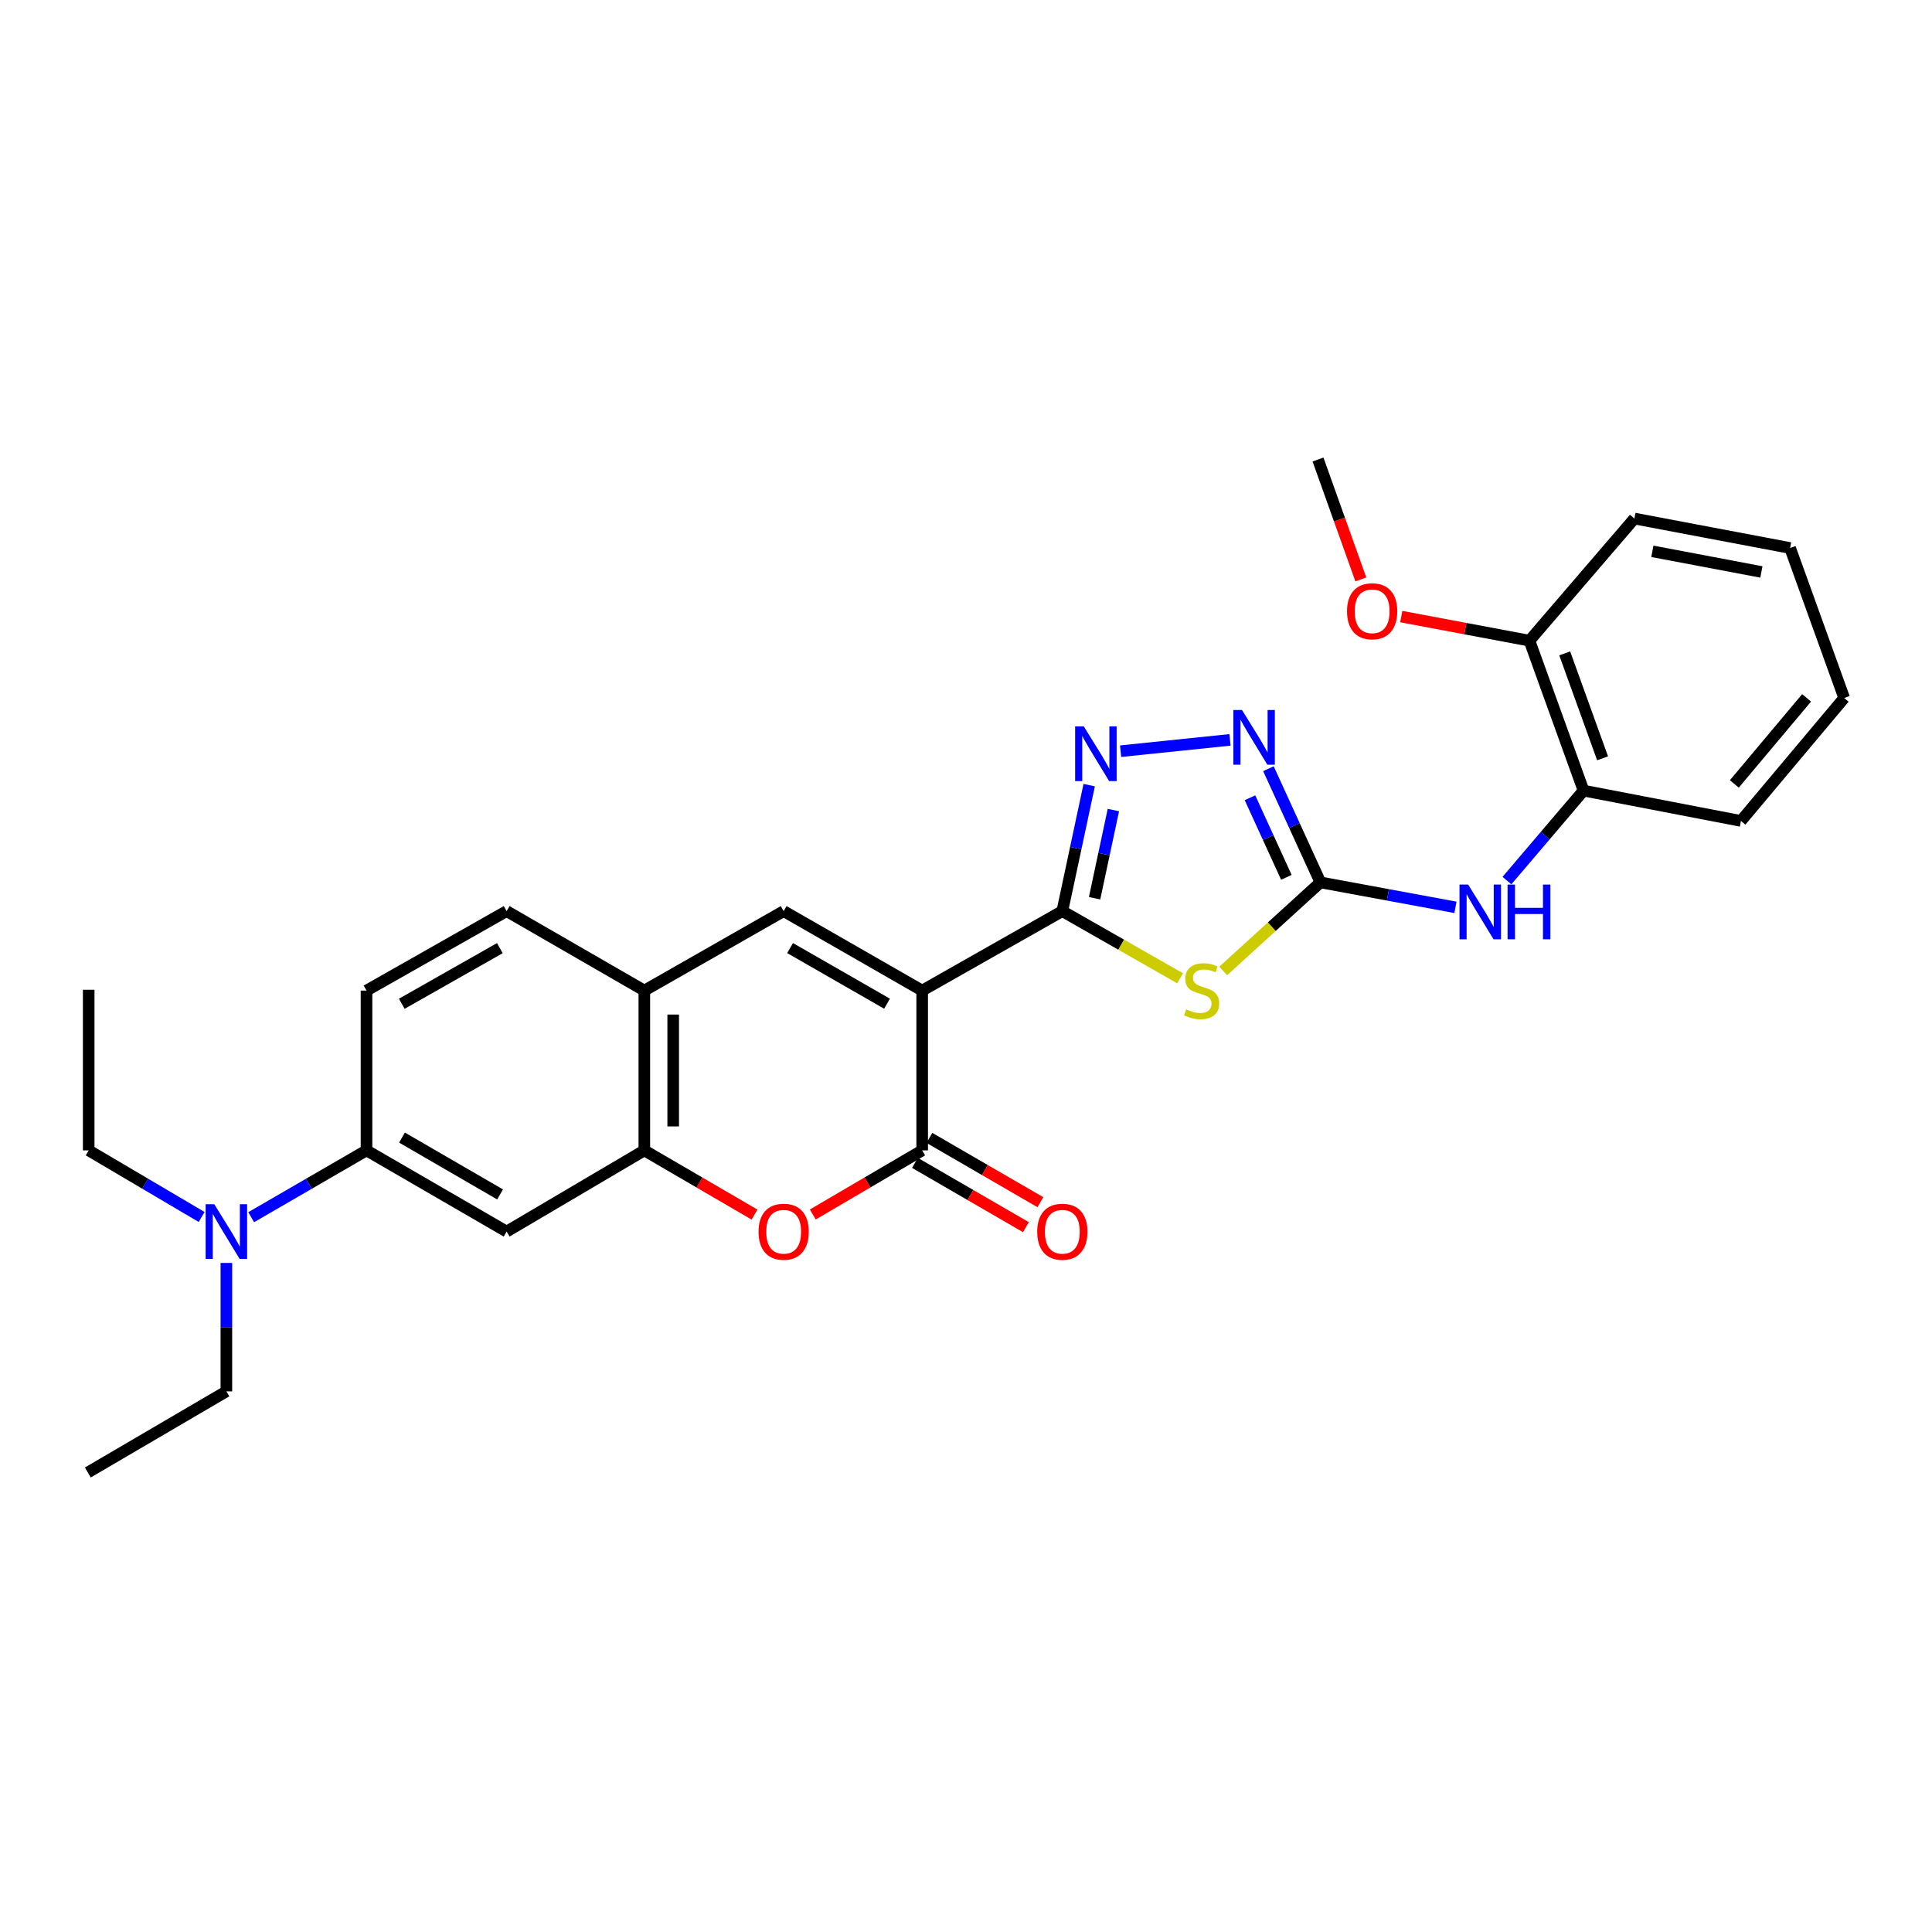 <?xml version='1.0' encoding='iso-8859-1'?>
<svg version='1.1' baseProfile='full'
              xmlns='http://www.w3.org/2000/svg'
                      xmlns:rdkit='http://www.rdkit.org/xml'
                      xmlns:xlink='http://www.w3.org/1999/xlink'
                  xml:space='preserve'
width='1000px' height='1000px' viewBox='0 0 1000 1000'>
<!-- END OF HEADER -->
<rect style='opacity:1.0;fill:#FFFFFF;stroke:none' width='1000' height='1000' x='0' y='0'> </rect>
<path class='bond-0' d='M 477.317,512.724 L 549.857,471.59' style='fill:none;fill-rule:evenodd;stroke:#000000;stroke-width:6px;stroke-linecap:butt;stroke-linejoin:miter;stroke-opacity:1' />
<path class='bond-2' d='M 477.317,512.724 L 477.317,595.439' style='fill:none;fill-rule:evenodd;stroke:#000000;stroke-width:6px;stroke-linecap:butt;stroke-linejoin:miter;stroke-opacity:1' />
<path class='bond-5' d='M 477.317,512.724 L 405.623,471.59' style='fill:none;fill-rule:evenodd;stroke:#000000;stroke-width:6px;stroke-linecap:butt;stroke-linejoin:miter;stroke-opacity:1' />
<path class='bond-5' d='M 459.128,519.512 L 408.943,490.718' style='fill:none;fill-rule:evenodd;stroke:#000000;stroke-width:6px;stroke-linecap:butt;stroke-linejoin:miter;stroke-opacity:1' />
<path class='bond-1' d='M 549.857,471.59 L 580.337,488.975' style='fill:none;fill-rule:evenodd;stroke:#000000;stroke-width:6px;stroke-linecap:butt;stroke-linejoin:miter;stroke-opacity:1' />
<path class='bond-1' d='M 580.337,488.975 L 610.818,506.361' style='fill:none;fill-rule:evenodd;stroke:#CCCC00;stroke-width:6px;stroke-linecap:butt;stroke-linejoin:miter;stroke-opacity:1' />
<path class='bond-4' d='M 549.857,471.59 L 556.81,438.988' style='fill:none;fill-rule:evenodd;stroke:#000000;stroke-width:6px;stroke-linecap:butt;stroke-linejoin:miter;stroke-opacity:1' />
<path class='bond-4' d='M 556.81,438.988 L 563.764,406.386' style='fill:none;fill-rule:evenodd;stroke:#0000FF;stroke-width:6px;stroke-linecap:butt;stroke-linejoin:miter;stroke-opacity:1' />
<path class='bond-4' d='M 566.554,464.926 L 571.421,442.104' style='fill:none;fill-rule:evenodd;stroke:#000000;stroke-width:6px;stroke-linecap:butt;stroke-linejoin:miter;stroke-opacity:1' />
<path class='bond-4' d='M 571.421,442.104 L 576.289,419.283' style='fill:none;fill-rule:evenodd;stroke:#0000FF;stroke-width:6px;stroke-linecap:butt;stroke-linejoin:miter;stroke-opacity:1' />
<path class='bond-3' d='M 633.133,502.557 L 658.291,479.637' style='fill:none;fill-rule:evenodd;stroke:#CCCC00;stroke-width:6px;stroke-linecap:butt;stroke-linejoin:miter;stroke-opacity:1' />
<path class='bond-3' d='M 658.291,479.637 L 683.45,456.717' style='fill:none;fill-rule:evenodd;stroke:#000000;stroke-width:6px;stroke-linecap:butt;stroke-linejoin:miter;stroke-opacity:1' />
<path class='bond-7' d='M 477.317,595.439 L 449.009,612.031' style='fill:none;fill-rule:evenodd;stroke:#000000;stroke-width:6px;stroke-linecap:butt;stroke-linejoin:miter;stroke-opacity:1' />
<path class='bond-7' d='M 449.009,612.031 L 420.701,628.623' style='fill:none;fill-rule:evenodd;stroke:#FF0000;stroke-width:6px;stroke-linecap:butt;stroke-linejoin:miter;stroke-opacity:1' />
<path class='bond-14' d='M 473.572,601.903 L 502.295,618.541' style='fill:none;fill-rule:evenodd;stroke:#000000;stroke-width:6px;stroke-linecap:butt;stroke-linejoin:miter;stroke-opacity:1' />
<path class='bond-14' d='M 502.295,618.541 L 531.017,635.18' style='fill:none;fill-rule:evenodd;stroke:#FF0000;stroke-width:6px;stroke-linecap:butt;stroke-linejoin:miter;stroke-opacity:1' />
<path class='bond-14' d='M 481.061,588.976 L 509.783,605.614' style='fill:none;fill-rule:evenodd;stroke:#000000;stroke-width:6px;stroke-linecap:butt;stroke-linejoin:miter;stroke-opacity:1' />
<path class='bond-14' d='M 509.783,605.614 L 538.505,622.252' style='fill:none;fill-rule:evenodd;stroke:#FF0000;stroke-width:6px;stroke-linecap:butt;stroke-linejoin:miter;stroke-opacity:1' />
<path class='bond-10' d='M 683.45,456.717 L 718.394,463.178' style='fill:none;fill-rule:evenodd;stroke:#000000;stroke-width:6px;stroke-linecap:butt;stroke-linejoin:miter;stroke-opacity:1' />
<path class='bond-10' d='M 718.394,463.178 L 753.339,469.639' style='fill:none;fill-rule:evenodd;stroke:#0000FF;stroke-width:6px;stroke-linecap:butt;stroke-linejoin:miter;stroke-opacity:1' />
<path class='bond-30' d='M 683.45,456.717 L 669.996,427.301' style='fill:none;fill-rule:evenodd;stroke:#000000;stroke-width:6px;stroke-linecap:butt;stroke-linejoin:miter;stroke-opacity:1' />
<path class='bond-30' d='M 669.996,427.301 L 656.542,397.885' style='fill:none;fill-rule:evenodd;stroke:#0000FF;stroke-width:6px;stroke-linecap:butt;stroke-linejoin:miter;stroke-opacity:1' />
<path class='bond-30' d='M 665.828,454.106 L 656.41,433.515' style='fill:none;fill-rule:evenodd;stroke:#000000;stroke-width:6px;stroke-linecap:butt;stroke-linejoin:miter;stroke-opacity:1' />
<path class='bond-30' d='M 656.41,433.515 L 646.992,412.924' style='fill:none;fill-rule:evenodd;stroke:#0000FF;stroke-width:6px;stroke-linecap:butt;stroke-linejoin:miter;stroke-opacity:1' />
<path class='bond-6' d='M 580.026,388.819 L 636.645,382.954' style='fill:none;fill-rule:evenodd;stroke:#0000FF;stroke-width:6px;stroke-linecap:butt;stroke-linejoin:miter;stroke-opacity:1' />
<path class='bond-9' d='M 405.623,471.59 L 333.507,512.724' style='fill:none;fill-rule:evenodd;stroke:#000000;stroke-width:6px;stroke-linecap:butt;stroke-linejoin:miter;stroke-opacity:1' />
<path class='bond-29' d='M 390.537,628.67 L 362.022,612.055' style='fill:none;fill-rule:evenodd;stroke:#FF0000;stroke-width:6px;stroke-linecap:butt;stroke-linejoin:miter;stroke-opacity:1' />
<path class='bond-29' d='M 362.022,612.055 L 333.507,595.439' style='fill:none;fill-rule:evenodd;stroke:#000000;stroke-width:6px;stroke-linecap:butt;stroke-linejoin:miter;stroke-opacity:1' />
<path class='bond-8' d='M 333.507,595.439 L 333.507,512.724' style='fill:none;fill-rule:evenodd;stroke:#000000;stroke-width:6px;stroke-linecap:butt;stroke-linejoin:miter;stroke-opacity:1' />
<path class='bond-8' d='M 348.446,583.032 L 348.446,525.131' style='fill:none;fill-rule:evenodd;stroke:#000000;stroke-width:6px;stroke-linecap:butt;stroke-linejoin:miter;stroke-opacity:1' />
<path class='bond-11' d='M 333.507,595.439 L 262.228,637.461' style='fill:none;fill-rule:evenodd;stroke:#000000;stroke-width:6px;stroke-linecap:butt;stroke-linejoin:miter;stroke-opacity:1' />
<path class='bond-16' d='M 333.507,512.724 L 262.228,471.59' style='fill:none;fill-rule:evenodd;stroke:#000000;stroke-width:6px;stroke-linecap:butt;stroke-linejoin:miter;stroke-opacity:1' />
<path class='bond-13' d='M 779.992,455.791 L 799.816,432.504' style='fill:none;fill-rule:evenodd;stroke:#0000FF;stroke-width:6px;stroke-linecap:butt;stroke-linejoin:miter;stroke-opacity:1' />
<path class='bond-13' d='M 799.816,432.504 L 819.641,409.217' style='fill:none;fill-rule:evenodd;stroke:#000000;stroke-width:6px;stroke-linecap:butt;stroke-linejoin:miter;stroke-opacity:1' />
<path class='bond-31' d='M 262.228,637.461 L 189.705,595.439' style='fill:none;fill-rule:evenodd;stroke:#000000;stroke-width:6px;stroke-linecap:butt;stroke-linejoin:miter;stroke-opacity:1' />
<path class='bond-31' d='M 258.839,618.231 L 208.073,588.816' style='fill:none;fill-rule:evenodd;stroke:#000000;stroke-width:6px;stroke-linecap:butt;stroke-linejoin:miter;stroke-opacity:1' />
<path class='bond-12' d='M 189.705,595.439 L 189.705,512.724' style='fill:none;fill-rule:evenodd;stroke:#000000;stroke-width:6px;stroke-linecap:butt;stroke-linejoin:miter;stroke-opacity:1' />
<path class='bond-15' d='M 189.705,595.439 L 159.857,612.732' style='fill:none;fill-rule:evenodd;stroke:#000000;stroke-width:6px;stroke-linecap:butt;stroke-linejoin:miter;stroke-opacity:1' />
<path class='bond-15' d='M 159.857,612.732 L 130.009,630.024' style='fill:none;fill-rule:evenodd;stroke:#0000FF;stroke-width:6px;stroke-linecap:butt;stroke-linejoin:miter;stroke-opacity:1' />
<path class='bond-18' d='M 819.641,409.217 L 791.637,331.606' style='fill:none;fill-rule:evenodd;stroke:#000000;stroke-width:6px;stroke-linecap:butt;stroke-linejoin:miter;stroke-opacity:1' />
<path class='bond-18' d='M 829.493,392.505 L 809.891,338.177' style='fill:none;fill-rule:evenodd;stroke:#000000;stroke-width:6px;stroke-linecap:butt;stroke-linejoin:miter;stroke-opacity:1' />
<path class='bond-20' d='M 819.641,409.217 L 901.112,424.912' style='fill:none;fill-rule:evenodd;stroke:#000000;stroke-width:6px;stroke-linecap:butt;stroke-linejoin:miter;stroke-opacity:1' />
<path class='bond-21' d='M 104.365,629.908 L 75.138,612.674' style='fill:none;fill-rule:evenodd;stroke:#0000FF;stroke-width:6px;stroke-linecap:butt;stroke-linejoin:miter;stroke-opacity:1' />
<path class='bond-21' d='M 75.138,612.674 L 45.911,595.439' style='fill:none;fill-rule:evenodd;stroke:#000000;stroke-width:6px;stroke-linecap:butt;stroke-linejoin:miter;stroke-opacity:1' />
<path class='bond-22' d='M 117.173,653.689 L 117.173,686.928' style='fill:none;fill-rule:evenodd;stroke:#0000FF;stroke-width:6px;stroke-linecap:butt;stroke-linejoin:miter;stroke-opacity:1' />
<path class='bond-22' d='M 117.173,686.928 L 117.173,720.168' style='fill:none;fill-rule:evenodd;stroke:#000000;stroke-width:6px;stroke-linecap:butt;stroke-linejoin:miter;stroke-opacity:1' />
<path class='bond-17' d='M 262.228,471.59 L 189.705,512.724' style='fill:none;fill-rule:evenodd;stroke:#000000;stroke-width:6px;stroke-linecap:butt;stroke-linejoin:miter;stroke-opacity:1' />
<path class='bond-17' d='M 258.72,490.755 L 207.954,519.548' style='fill:none;fill-rule:evenodd;stroke:#000000;stroke-width:6px;stroke-linecap:butt;stroke-linejoin:miter;stroke-opacity:1' />
<path class='bond-19' d='M 791.637,331.606 L 758.463,325.373' style='fill:none;fill-rule:evenodd;stroke:#000000;stroke-width:6px;stroke-linecap:butt;stroke-linejoin:miter;stroke-opacity:1' />
<path class='bond-19' d='M 758.463,325.373 L 725.288,319.141' style='fill:none;fill-rule:evenodd;stroke:#FF0000;stroke-width:6px;stroke-linecap:butt;stroke-linejoin:miter;stroke-opacity:1' />
<path class='bond-23' d='M 791.637,331.606 L 845.951,268.395' style='fill:none;fill-rule:evenodd;stroke:#000000;stroke-width:6px;stroke-linecap:butt;stroke-linejoin:miter;stroke-opacity:1' />
<path class='bond-24' d='M 704.361,299.906 L 693.283,268.875' style='fill:none;fill-rule:evenodd;stroke:#FF0000;stroke-width:6px;stroke-linecap:butt;stroke-linejoin:miter;stroke-opacity:1' />
<path class='bond-24' d='M 693.283,268.875 L 682.205,237.843' style='fill:none;fill-rule:evenodd;stroke:#000000;stroke-width:6px;stroke-linecap:butt;stroke-linejoin:miter;stroke-opacity:1' />
<path class='bond-27' d='M 901.112,424.912 L 954.545,361.278' style='fill:none;fill-rule:evenodd;stroke:#000000;stroke-width:6px;stroke-linecap:butt;stroke-linejoin:miter;stroke-opacity:1' />
<path class='bond-27' d='M 897.686,405.76 L 935.089,361.216' style='fill:none;fill-rule:evenodd;stroke:#000000;stroke-width:6px;stroke-linecap:butt;stroke-linejoin:miter;stroke-opacity:1' />
<path class='bond-25' d='M 45.911,595.439 L 45.911,512.3' style='fill:none;fill-rule:evenodd;stroke:#000000;stroke-width:6px;stroke-linecap:butt;stroke-linejoin:miter;stroke-opacity:1' />
<path class='bond-26' d='M 117.173,720.168 L 45.455,762.157' style='fill:none;fill-rule:evenodd;stroke:#000000;stroke-width:6px;stroke-linecap:butt;stroke-linejoin:miter;stroke-opacity:1' />
<path class='bond-32' d='M 845.951,268.395 L 926.559,283.65' style='fill:none;fill-rule:evenodd;stroke:#000000;stroke-width:6px;stroke-linecap:butt;stroke-linejoin:miter;stroke-opacity:1' />
<path class='bond-32' d='M 855.264,285.362 L 911.689,296.041' style='fill:none;fill-rule:evenodd;stroke:#000000;stroke-width:6px;stroke-linecap:butt;stroke-linejoin:miter;stroke-opacity:1' />
<path class='bond-28' d='M 954.545,361.278 L 926.559,283.65' style='fill:none;fill-rule:evenodd;stroke:#000000;stroke-width:6px;stroke-linecap:butt;stroke-linejoin:miter;stroke-opacity:1' />
<path  class='atom-2' d='M 613.973 522.444
Q 614.293 522.564, 615.613 523.124
Q 616.933 523.684, 618.373 524.044
Q 619.853 524.364, 621.293 524.364
Q 623.973 524.364, 625.533 523.084
Q 627.093 521.764, 627.093 519.484
Q 627.093 517.924, 626.293 516.964
Q 625.533 516.004, 624.333 515.484
Q 623.133 514.964, 621.133 514.364
Q 618.613 513.604, 617.093 512.884
Q 615.613 512.164, 614.533 510.644
Q 613.493 509.124, 613.493 506.564
Q 613.493 503.004, 615.893 500.804
Q 618.333 498.604, 623.133 498.604
Q 626.413 498.604, 630.133 500.164
L 629.213 503.244
Q 625.813 501.844, 623.253 501.844
Q 620.493 501.844, 618.973 503.004
Q 617.453 504.124, 617.493 506.084
Q 617.493 507.604, 618.253 508.524
Q 619.053 509.444, 620.173 509.964
Q 621.333 510.484, 623.253 511.084
Q 625.813 511.884, 627.333 512.684
Q 628.853 513.484, 629.933 515.124
Q 631.053 516.724, 631.053 519.484
Q 631.053 523.404, 628.413 525.524
Q 625.813 527.604, 621.453 527.604
Q 618.933 527.604, 617.013 527.044
Q 615.133 526.524, 612.893 525.604
L 613.973 522.444
' fill='#CCCC00'/>
<path  class='atom-5' d='M 560.968 375.984
L 570.248 390.984
Q 571.168 392.464, 572.648 395.144
Q 574.128 397.824, 574.208 397.984
L 574.208 375.984
L 577.968 375.984
L 577.968 404.304
L 574.088 404.304
L 564.128 387.904
Q 562.968 385.984, 561.728 383.784
Q 560.528 381.584, 560.168 380.904
L 560.168 404.304
L 556.488 404.304
L 556.488 375.984
L 560.968 375.984
' fill='#0000FF'/>
<path  class='atom-7' d='M 642.862 367.502
L 652.142 382.502
Q 653.062 383.982, 654.542 386.662
Q 656.022 389.342, 656.102 389.502
L 656.102 367.502
L 659.862 367.502
L 659.862 395.822
L 655.982 395.822
L 646.022 379.422
Q 644.862 377.502, 643.622 375.302
Q 642.422 373.102, 642.062 372.422
L 642.062 395.822
L 638.382 395.822
L 638.382 367.502
L 642.862 367.502
' fill='#0000FF'/>
<path  class='atom-8' d='M 392.623 637.541
Q 392.623 630.741, 395.983 626.941
Q 399.343 623.141, 405.623 623.141
Q 411.903 623.141, 415.263 626.941
Q 418.623 630.741, 418.623 637.541
Q 418.623 644.421, 415.223 648.341
Q 411.823 652.221, 405.623 652.221
Q 399.383 652.221, 395.983 648.341
Q 392.623 644.461, 392.623 637.541
M 405.623 649.021
Q 409.943 649.021, 412.263 646.141
Q 414.623 643.221, 414.623 637.541
Q 414.623 631.981, 412.263 629.181
Q 409.943 626.341, 405.623 626.341
Q 401.303 626.341, 398.943 629.141
Q 396.623 631.941, 396.623 637.541
Q 396.623 643.261, 398.943 646.141
Q 401.303 649.021, 405.623 649.021
' fill='#FF0000'/>
<path  class='atom-11' d='M 759.922 457.853
L 769.202 472.853
Q 770.122 474.333, 771.602 477.013
Q 773.082 479.693, 773.162 479.853
L 773.162 457.853
L 776.922 457.853
L 776.922 486.173
L 773.042 486.173
L 763.082 469.773
Q 761.922 467.853, 760.682 465.653
Q 759.482 463.453, 759.122 462.773
L 759.122 486.173
L 755.442 486.173
L 755.442 457.853
L 759.922 457.853
' fill='#0000FF'/>
<path  class='atom-11' d='M 780.322 457.853
L 784.162 457.853
L 784.162 469.893
L 798.642 469.893
L 798.642 457.853
L 802.482 457.853
L 802.482 486.173
L 798.642 486.173
L 798.642 473.093
L 784.162 473.093
L 784.162 486.173
L 780.322 486.173
L 780.322 457.853
' fill='#0000FF'/>
<path  class='atom-15' d='M 536.857 637.541
Q 536.857 630.741, 540.217 626.941
Q 543.577 623.141, 549.857 623.141
Q 556.137 623.141, 559.497 626.941
Q 562.857 630.741, 562.857 637.541
Q 562.857 644.421, 559.457 648.341
Q 556.057 652.221, 549.857 652.221
Q 543.617 652.221, 540.217 648.341
Q 536.857 644.461, 536.857 637.541
M 549.857 649.021
Q 554.177 649.021, 556.497 646.141
Q 558.857 643.221, 558.857 637.541
Q 558.857 631.981, 556.497 629.181
Q 554.177 626.341, 549.857 626.341
Q 545.537 626.341, 543.177 629.141
Q 540.857 631.941, 540.857 637.541
Q 540.857 643.261, 543.177 646.141
Q 545.537 649.021, 549.857 649.021
' fill='#FF0000'/>
<path  class='atom-16' d='M 110.913 623.301
L 120.193 638.301
Q 121.113 639.781, 122.593 642.461
Q 124.073 645.141, 124.153 645.301
L 124.153 623.301
L 127.913 623.301
L 127.913 651.621
L 124.033 651.621
L 114.073 635.221
Q 112.913 633.301, 111.673 631.101
Q 110.473 628.901, 110.113 628.221
L 110.113 651.621
L 106.433 651.621
L 106.433 623.301
L 110.913 623.301
' fill='#0000FF'/>
<path  class='atom-20' d='M 697.217 316.389
Q 697.217 309.589, 700.577 305.789
Q 703.937 301.989, 710.217 301.989
Q 716.497 301.989, 719.857 305.789
Q 723.217 309.589, 723.217 316.389
Q 723.217 323.269, 719.817 327.189
Q 716.417 331.069, 710.217 331.069
Q 703.977 331.069, 700.577 327.189
Q 697.217 323.309, 697.217 316.389
M 710.217 327.869
Q 714.537 327.869, 716.857 324.989
Q 719.217 322.069, 719.217 316.389
Q 719.217 310.829, 716.857 308.029
Q 714.537 305.189, 710.217 305.189
Q 705.897 305.189, 703.537 307.989
Q 701.217 310.789, 701.217 316.389
Q 701.217 322.109, 703.537 324.989
Q 705.897 327.869, 710.217 327.869
' fill='#FF0000'/>
</svg>
